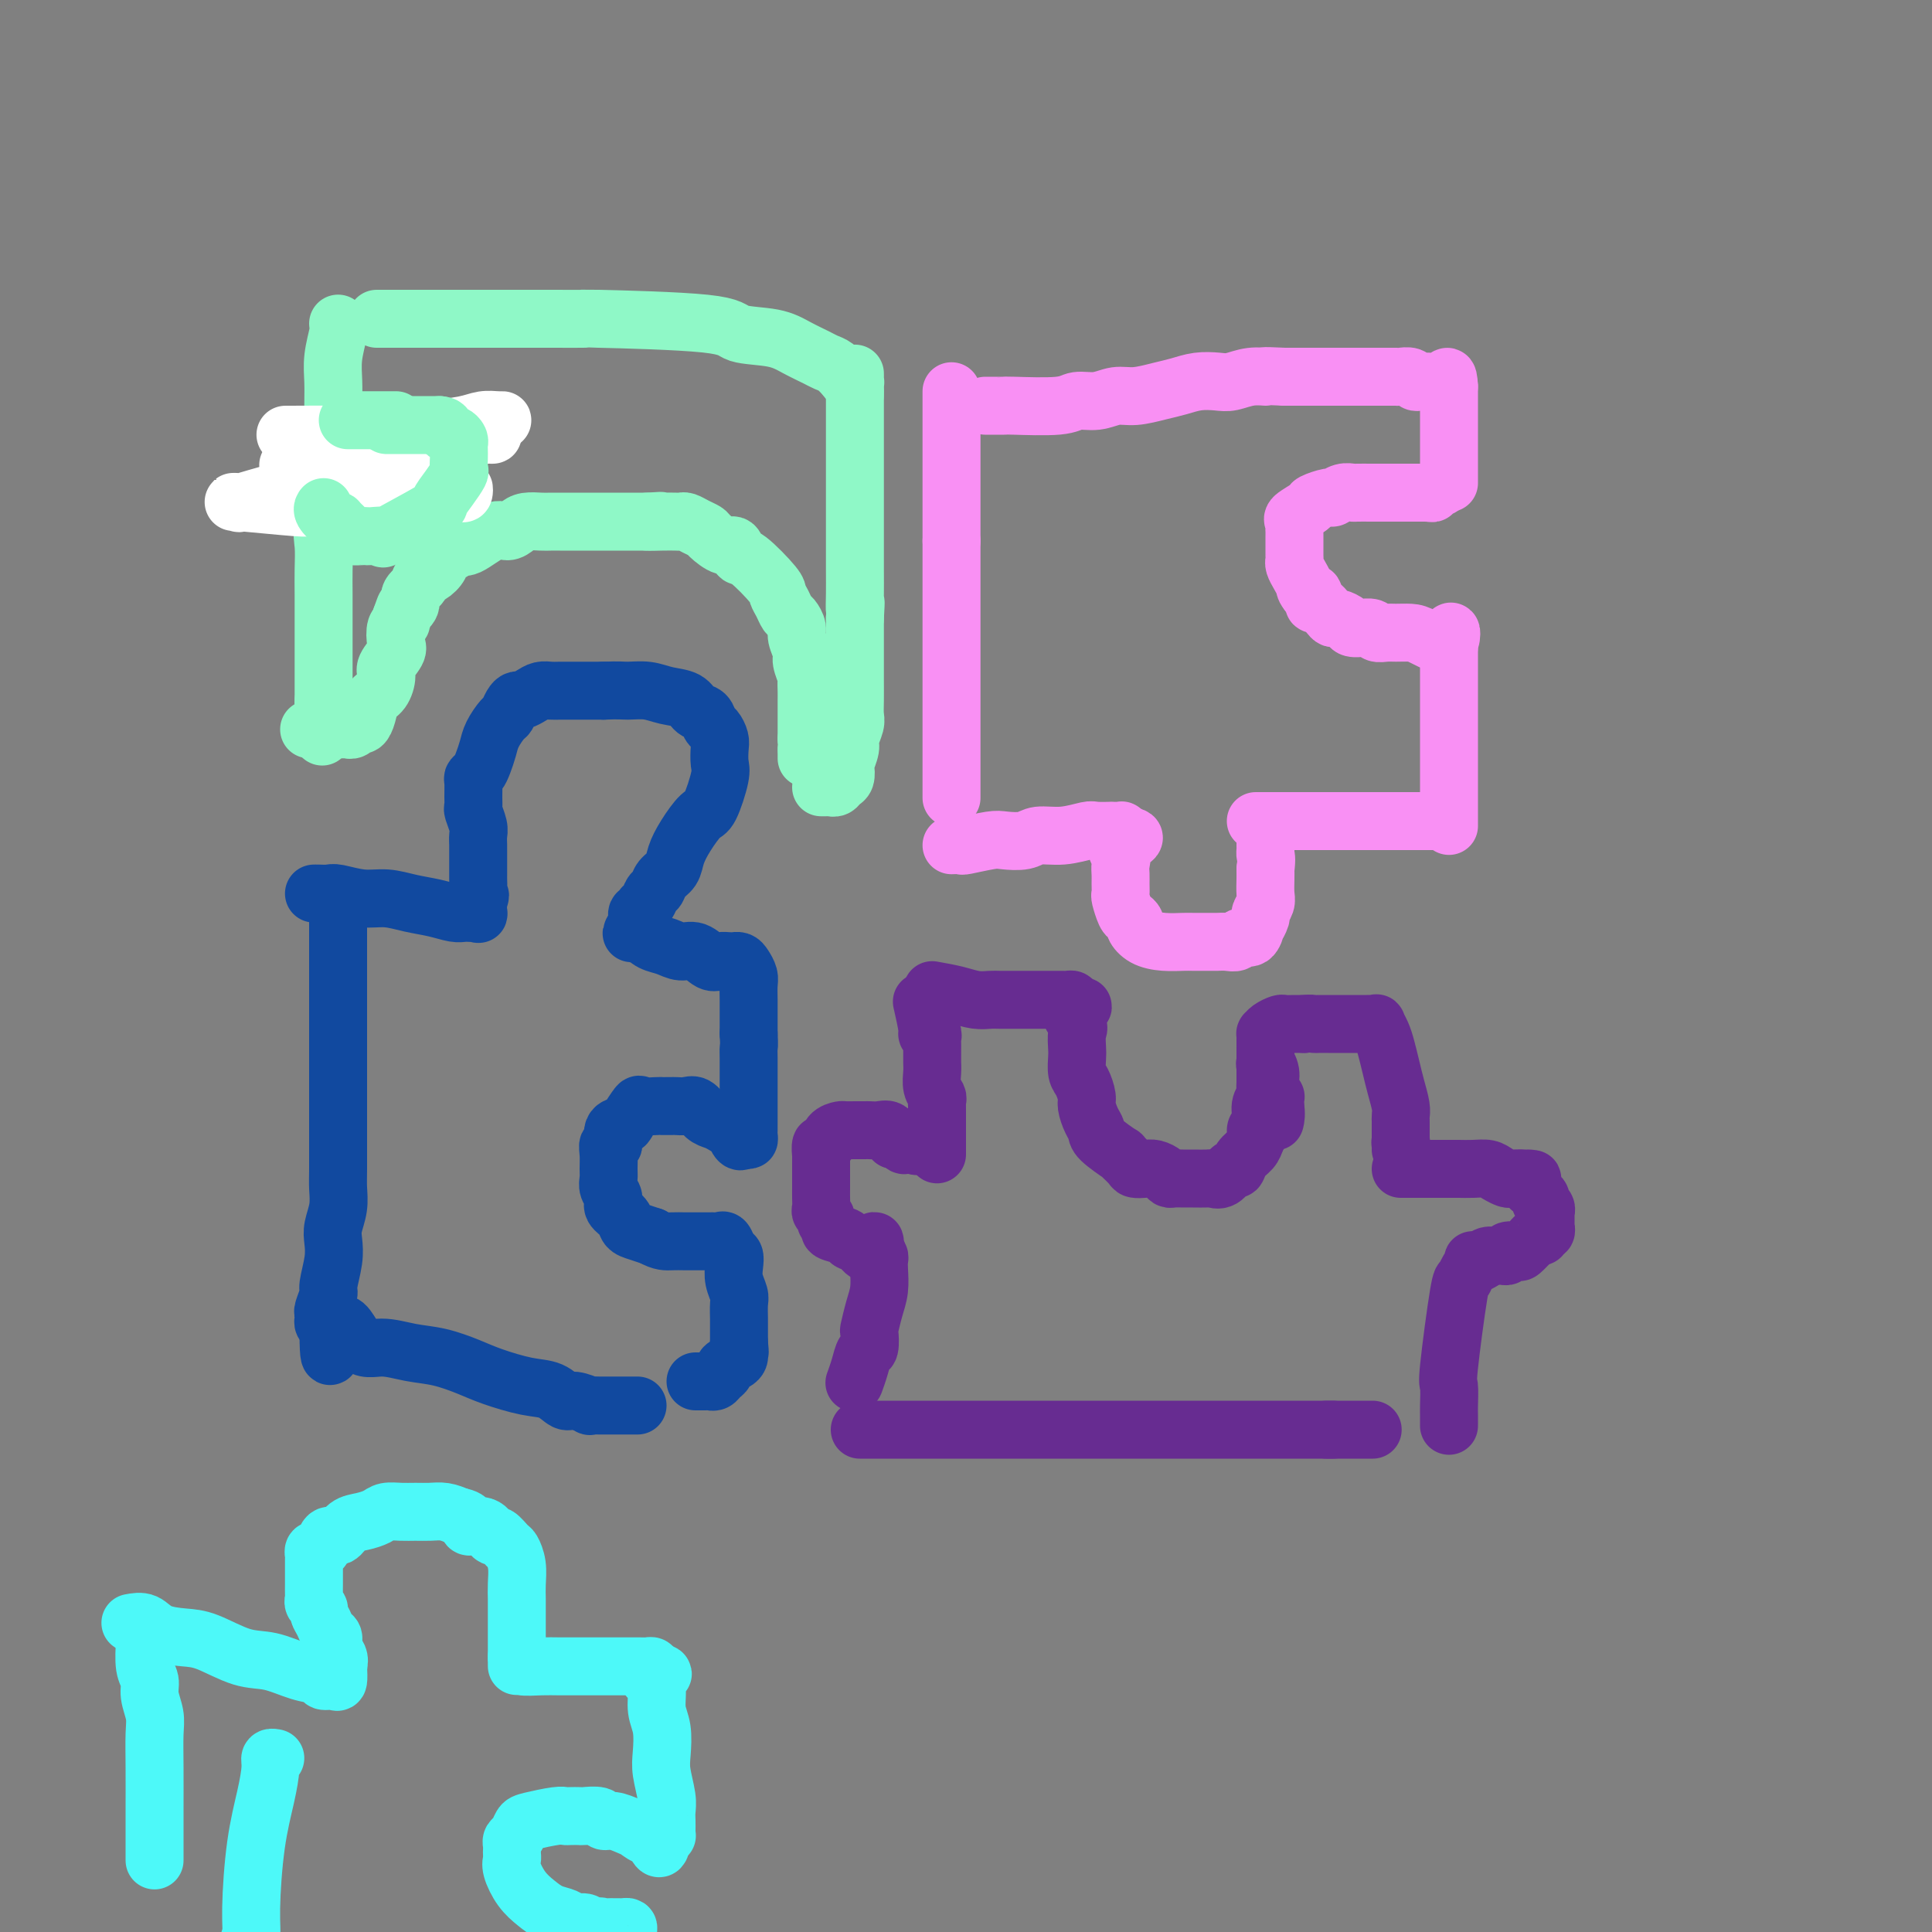 <svg viewBox='0 0 400 400' version='1.1' xmlns='http://www.w3.org/2000/svg' xmlns:xlink='http://www.w3.org/1999/xlink'><rect x="0" y="0" width="400" height="400" fill="#808080" stroke="none"/><g fill='none' stroke='#11499F' stroke-width='12' stroke-linecap='round' stroke-linejoin='round'><path d='M70,190c0.000,0.576 0.000,1.152 0,2c-0.000,0.848 -0.000,1.969 0,3c0.000,1.031 0.000,1.971 0,3c-0.000,1.029 -0.000,2.148 0,4c0.000,1.852 0.000,4.439 0,5c-0.000,0.561 -0.000,-0.903 0,2c0.000,2.903 0.001,10.173 0,15c-0.001,4.827 -0.004,7.211 0,10c0.004,2.789 0.015,5.981 0,8c-0.015,2.019 -0.055,2.863 0,4c0.055,1.137 0.207,2.567 0,4c-0.207,1.433 -0.772,2.868 -1,4c-0.228,1.132 -0.117,1.960 0,3c0.117,1.040 0.242,2.292 0,4c-0.242,1.708 -0.849,3.872 -1,5c-0.151,1.128 0.155,1.220 0,2c-0.155,0.780 -0.771,2.248 -1,3c-0.229,0.752 -0.072,0.789 0,1c0.072,0.211 0.058,0.595 0,1c-0.058,0.405 -0.159,0.830 0,1c0.159,0.170 0.580,0.085 1,0'/><path d='M68,274c-0.039,13.052 0.865,3.681 2,1c1.135,-2.681 2.502,1.326 4,3c1.498,1.674 3.129,1.014 5,1c1.871,-0.014 3.984,0.616 6,1c2.016,0.384 3.936,0.521 6,1c2.064,0.479 4.272,1.299 6,2c1.728,0.701 2.975,1.283 5,2c2.025,0.717 4.827,1.569 7,2c2.173,0.431 3.715,0.441 5,1c1.285,0.559 2.312,1.666 3,2c0.688,0.334 1.036,-0.107 2,0c0.964,0.107 2.545,0.761 3,1c0.455,0.239 -0.215,0.064 0,0c0.215,-0.064 1.315,-0.017 2,0c0.685,0.017 0.956,0.005 1,0c0.044,-0.005 -0.138,-0.001 0,0c0.138,0.001 0.597,0.000 1,0c0.403,-0.000 0.752,-0.000 1,0c0.248,0.000 0.396,0.000 1,0c0.604,-0.000 1.664,-0.000 2,0c0.336,0.000 -0.054,0.000 0,0c0.054,-0.000 0.550,-0.000 1,0c0.450,0.000 0.852,0.000 1,0c0.148,-0.000 0.042,-0.000 0,0c-0.042,0.000 -0.021,0.000 0,0'/><path d='M65,185c0.225,-0.009 0.450,-0.017 1,0c0.550,0.017 1.426,0.060 2,0c0.574,-0.060 0.845,-0.224 2,0c1.155,0.224 3.195,0.834 5,1c1.805,0.166 3.376,-0.113 5,0c1.624,0.113 3.300,0.619 5,1c1.700,0.381 3.425,0.638 5,1c1.575,0.362 3.000,0.828 4,1c1.000,0.172 1.574,0.048 2,0c0.426,-0.048 0.702,-0.021 1,0c0.298,0.021 0.616,0.037 1,0c0.384,-0.037 0.834,-0.125 1,0c0.166,0.125 0.047,0.464 0,0c-0.047,-0.464 -0.024,-1.732 0,-3'/><path d='M99,186c0.774,-0.654 0.207,-0.790 0,-1c-0.207,-0.210 -0.056,-0.493 0,-1c0.056,-0.507 0.015,-1.238 0,-2c-0.015,-0.762 -0.004,-1.555 0,-2c0.004,-0.445 0.002,-0.541 0,-1c-0.002,-0.459 -0.004,-1.283 0,-2c0.004,-0.717 0.015,-1.329 0,-2c-0.015,-0.671 -0.057,-1.400 0,-2c0.057,-0.600 0.212,-1.071 0,-2c-0.212,-0.929 -0.790,-2.315 -1,-3c-0.210,-0.685 -0.053,-0.669 0,-1c0.053,-0.331 0.003,-1.008 0,-2c-0.003,-0.992 0.041,-2.299 0,-3c-0.041,-0.701 -0.167,-0.795 0,-1c0.167,-0.205 0.626,-0.521 1,-1c0.374,-0.479 0.664,-1.121 1,-2c0.336,-0.879 0.720,-1.993 1,-3c0.280,-1.007 0.456,-1.906 1,-3c0.544,-1.094 1.454,-2.383 2,-3c0.546,-0.617 0.727,-0.560 1,-1c0.273,-0.440 0.639,-1.375 1,-2c0.361,-0.625 0.716,-0.938 1,-1c0.284,-0.062 0.498,0.127 1,0c0.502,-0.127 1.292,-0.570 2,-1c0.708,-0.430 1.333,-0.847 2,-1c0.667,-0.153 1.375,-0.041 2,0c0.625,0.041 1.168,0.011 2,0c0.832,-0.011 1.955,-0.003 3,0c1.045,0.003 2.013,0.001 3,0c0.987,-0.001 1.994,-0.000 3,0'/><path d='M125,143c3.260,-0.141 3.909,0.008 5,0c1.091,-0.008 2.625,-0.172 4,0c1.375,0.172 2.592,0.680 4,1c1.408,0.320 3.007,0.452 4,1c0.993,0.548 1.380,1.512 2,2c0.620,0.488 1.473,0.500 2,1c0.527,0.500 0.729,1.489 1,2c0.271,0.511 0.610,0.545 1,1c0.390,0.455 0.830,1.331 1,2c0.170,0.669 0.069,1.133 0,2c-0.069,0.867 -0.105,2.139 0,3c0.105,0.861 0.350,1.311 0,3c-0.350,1.689 -1.297,4.616 -2,6c-0.703,1.384 -1.162,1.224 -2,2c-0.838,0.776 -2.056,2.488 -3,4c-0.944,1.512 -1.615,2.824 -2,4c-0.385,1.176 -0.484,2.217 -1,3c-0.516,0.783 -1.449,1.309 -2,2c-0.551,0.691 -0.721,1.548 -1,2c-0.279,0.452 -0.667,0.498 -1,1c-0.333,0.502 -0.611,1.459 -1,2c-0.389,0.541 -0.889,0.666 -1,1c-0.111,0.334 0.166,0.877 0,1c-0.166,0.123 -0.777,-0.173 -1,0c-0.223,0.173 -0.060,0.816 0,1c0.060,0.184 0.017,-0.090 0,0c-0.017,0.090 -0.009,0.545 0,1'/><path d='M132,191c-2.359,3.908 -0.756,1.678 0,1c0.756,-0.678 0.667,0.194 1,1c0.333,0.806 1.090,1.544 2,2c0.910,0.456 1.973,0.630 3,1c1.027,0.370 2.019,0.936 3,1c0.981,0.064 1.952,-0.375 3,0c1.048,0.375 2.175,1.565 3,2c0.825,0.435 1.348,0.116 2,0c0.652,-0.116 1.431,-0.029 2,0c0.569,0.029 0.927,-0.000 1,0c0.073,0.000 -0.138,0.030 0,0c0.138,-0.030 0.625,-0.118 1,0c0.375,0.118 0.636,0.442 1,1c0.364,0.558 0.830,1.348 1,2c0.170,0.652 0.046,1.164 0,2c-0.046,0.836 -0.012,1.994 0,3c0.012,1.006 0.004,1.859 0,3c-0.004,1.141 -0.002,2.571 0,4'/><path d='M155,214c0.155,2.769 0.041,2.692 0,3c-0.041,0.308 -0.011,1.002 0,2c0.011,0.998 0.003,2.299 0,3c-0.003,0.701 -0.001,0.803 0,2c0.001,1.197 0.001,3.488 0,5c-0.001,1.512 -0.003,2.245 0,3c0.003,0.755 0.011,1.532 0,2c-0.011,0.468 -0.041,0.626 0,1c0.041,0.374 0.155,0.964 0,1c-0.155,0.036 -0.577,-0.482 -1,-1'/><path d='M154,235c-0.633,3.010 -1.717,0.034 -2,-1c-0.283,-1.034 0.233,-0.127 0,0c-0.233,0.127 -1.217,-0.526 -2,-1c-0.783,-0.474 -1.365,-0.768 -2,-1c-0.635,-0.232 -1.322,-0.402 -2,-1c-0.678,-0.598 -1.347,-1.624 -2,-2c-0.653,-0.376 -1.289,-0.101 -2,0c-0.711,0.101 -1.498,0.027 -2,0c-0.502,-0.027 -0.720,-0.006 -1,0c-0.280,0.006 -0.623,-0.001 -1,0c-0.377,0.001 -0.788,0.011 -1,0c-0.212,-0.011 -0.227,-0.041 -1,0c-0.773,0.041 -2.306,0.155 -3,0c-0.694,-0.155 -0.549,-0.580 -1,0c-0.451,0.580 -1.498,2.164 -2,3c-0.502,0.836 -0.460,0.922 -1,1c-0.540,0.078 -1.661,0.146 -2,1c-0.339,0.854 0.106,2.494 0,3c-0.106,0.506 -0.762,-0.121 -1,0c-0.238,0.121 -0.060,0.991 0,2c0.060,1.009 0.000,2.157 0,3c-0.000,0.843 0.059,1.380 0,2c-0.059,0.620 -0.238,1.322 0,2c0.238,0.678 0.892,1.334 1,2c0.108,0.666 -0.330,1.344 0,2c0.330,0.656 1.429,1.289 2,2c0.571,0.711 0.615,1.499 1,2c0.385,0.501 1.110,0.715 2,1c0.890,0.285 1.945,0.643 3,1'/><path d='M135,256c2.003,1.155 3.009,1.041 4,1c0.991,-0.041 1.967,-0.011 3,0c1.033,0.011 2.122,0.001 3,0c0.878,-0.001 1.544,0.007 2,0c0.456,-0.007 0.700,-0.028 1,0c0.300,0.028 0.655,0.104 1,0c0.345,-0.104 0.680,-0.387 1,0c0.320,0.387 0.625,1.445 1,2c0.375,0.555 0.818,0.609 1,1c0.182,0.391 0.101,1.121 0,2c-0.101,0.879 -0.223,1.908 0,3c0.223,1.092 0.792,2.247 1,3c0.208,0.753 0.056,1.105 0,2c-0.056,0.895 -0.015,2.334 0,3c0.015,0.666 0.004,0.560 0,1c-0.004,0.440 -0.001,1.426 0,2c0.001,0.574 0.000,0.735 0,1c-0.000,0.265 -0.000,0.632 0,1'/><path d='M153,278c0.309,3.179 0.081,1.625 0,1c-0.081,-0.625 -0.015,-0.322 0,0c0.015,0.322 -0.019,0.664 0,1c0.019,0.336 0.093,0.667 0,1c-0.093,0.333 -0.353,0.667 -1,1c-0.647,0.333 -1.680,0.664 -2,1c-0.320,0.336 0.073,0.679 0,1c-0.073,0.321 -0.611,0.622 -1,1c-0.389,0.378 -0.630,0.833 -1,1c-0.370,0.167 -0.869,0.045 -1,0c-0.131,-0.045 0.105,-0.012 0,0c-0.105,0.012 -0.550,0.003 -1,0c-0.450,-0.003 -0.904,-0.001 -1,0c-0.096,0.001 0.166,0.000 0,0c-0.166,-0.000 -0.762,-0.000 -1,0c-0.238,0.000 -0.119,0.000 0,0'/></g>
<g fill='none' stroke='#672C91' stroke-width='12' stroke-linecap='round' stroke-linejoin='round'><path d='M262,222c0.000,0.000 0.100,0.100 0.1,0.1'/><path d='M262,222c0.033,-0.269 0.065,-0.537 0,-1c-0.065,-0.463 -0.228,-1.120 0,-1c0.228,0.120 0.846,1.016 1,2c0.154,0.984 -0.155,2.057 0,3c0.155,0.943 0.773,1.758 1,2c0.227,0.242 0.061,-0.089 0,0c-0.061,0.089 -0.017,0.597 0,1c0.017,0.403 0.009,0.702 0,1'/><path d='M264,229c0.311,1.756 0.089,2.644 0,3c-0.089,0.356 -0.044,0.178 0,0'/><path d='M178,296c0.809,0.000 1.618,0.000 2,0c0.382,0.000 0.338,0.000 2,0c1.662,0.000 5.031,0.000 8,0c2.969,0.000 5.540,0.000 8,0c2.460,0.000 4.811,0.000 7,0c2.189,0.000 4.215,0.000 6,0c1.785,0.000 3.327,0.000 5,0c1.673,0.000 3.476,0.000 6,0c2.524,0.000 5.771,0.000 8,0c2.229,0.000 3.442,0.000 5,0c1.558,0.000 3.462,0.000 5,0c1.538,0.000 2.711,0.000 4,0c1.289,-0.000 2.695,-0.000 4,0c1.305,0.000 2.508,0.000 4,0c1.492,0.000 3.272,0.000 5,0c1.728,0.000 3.402,-0.000 5,0c1.598,0.000 3.118,0.000 4,0c0.882,0.000 1.126,-0.000 2,0c0.874,0.000 2.379,0.000 3,0c0.621,0.000 0.360,-0.000 1,0c0.640,0.000 2.183,0.000 3,0c0.817,0.000 0.909,0.000 1,0'/><path d='M276,296c15.467,0.000 5.133,0.000 1,0c-4.133,0.000 -2.067,0.000 0,0'/><path d='M177,286c-0.091,0.250 -0.182,0.501 0,0c0.182,-0.501 0.636,-1.753 1,-3c0.364,-1.247 0.636,-2.490 1,-3c0.364,-0.510 0.819,-0.288 1,-1c0.181,-0.712 0.087,-2.358 0,-3c-0.087,-0.642 -0.167,-0.280 0,-1c0.167,-0.720 0.581,-2.522 1,-4c0.419,-1.478 0.841,-2.634 1,-4c0.159,-1.366 0.053,-2.944 0,-4c-0.053,-1.056 -0.053,-1.592 0,-2c0.053,-0.408 0.158,-0.688 0,-1c-0.158,-0.312 -0.579,-0.656 -1,-1'/><path d='M181,259c0.482,-4.129 -0.313,-0.952 -1,0c-0.687,0.952 -1.265,-0.322 -2,-1c-0.735,-0.678 -1.627,-0.759 -2,-1c-0.373,-0.241 -0.229,-0.642 -1,-1c-0.771,-0.358 -2.459,-0.674 -3,-1c-0.541,-0.326 0.065,-0.664 0,-1c-0.065,-0.336 -0.802,-0.670 -1,-1c-0.198,-0.330 0.143,-0.655 0,-1c-0.143,-0.345 -0.770,-0.708 -1,-1c-0.230,-0.292 -0.062,-0.512 0,-1c0.062,-0.488 0.016,-1.245 0,-2c-0.016,-0.755 -0.004,-1.509 0,-2c0.004,-0.491 0.001,-0.718 0,-1c-0.001,-0.282 -0.000,-0.620 0,-1c0.000,-0.380 -0.001,-0.803 0,-1c0.001,-0.197 0.004,-0.166 0,-1c-0.004,-0.834 -0.013,-2.531 0,-3c0.013,-0.469 0.049,0.291 0,0c-0.049,-0.291 -0.183,-1.633 0,-2c0.183,-0.367 0.684,0.241 1,0c0.316,-0.241 0.447,-1.333 1,-2c0.553,-0.667 1.528,-0.911 2,-1c0.472,-0.089 0.440,-0.024 1,0c0.560,0.024 1.711,0.007 2,0c0.289,-0.007 -0.284,-0.003 0,0c0.284,0.003 1.424,0.006 2,0c0.576,-0.006 0.587,-0.022 1,0c0.413,0.022 1.226,0.083 2,0c0.774,-0.083 1.507,-0.309 2,0c0.493,0.309 0.747,1.155 1,2'/><path d='M185,236c2.013,0.248 2.046,-0.130 2,0c-0.046,0.130 -0.172,0.770 0,1c0.172,0.230 0.642,0.051 1,0c0.358,-0.051 0.604,0.028 1,0c0.396,-0.028 0.941,-0.162 1,0c0.059,0.162 -0.369,0.621 0,0c0.369,-0.621 1.534,-2.320 2,-3c0.466,-0.680 0.233,-0.340 0,0'/><path d='M194,239c-0.000,-0.532 -0.000,-1.063 0,-2c0.000,-0.937 0.000,-2.278 0,-3c-0.000,-0.722 -0.000,-0.823 0,-1c0.000,-0.177 0.001,-0.428 0,-1c-0.001,-0.572 -0.004,-1.465 0,-2c0.004,-0.535 0.015,-0.713 0,-1c-0.015,-0.287 -0.057,-0.682 0,-1c0.057,-0.318 0.211,-0.557 0,-1c-0.211,-0.443 -0.789,-1.088 -1,-2c-0.211,-0.912 -0.057,-2.090 0,-3c0.057,-0.910 0.015,-1.553 0,-2c-0.015,-0.447 -0.004,-0.697 0,-1c0.004,-0.303 0.002,-0.659 0,-1c-0.002,-0.341 -0.005,-0.666 0,-1c0.005,-0.334 0.016,-0.677 0,-1c-0.016,-0.323 -0.061,-0.627 0,-1c0.061,-0.373 0.226,-0.815 0,-1c-0.226,-0.185 -0.844,-0.111 -1,0c-0.156,0.111 0.150,0.261 0,-1c-0.150,-1.261 -0.757,-3.932 -1,-5c-0.243,-1.068 -0.121,-0.534 0,0'/><path d='M193,205c1.741,0.309 3.482,0.619 5,1c1.518,0.381 2.813,0.834 4,1c1.187,0.166 2.265,0.044 3,0c0.735,-0.044 1.127,-0.012 2,0c0.873,0.012 2.227,0.003 3,0c0.773,-0.003 0.966,-0.001 2,0c1.034,0.001 2.908,-0.001 4,0c1.092,0.001 1.403,0.003 2,0c0.597,-0.003 1.480,-0.011 2,0c0.520,0.011 0.679,0.041 1,0c0.321,-0.041 0.806,-0.155 1,0c0.194,0.155 0.097,0.577 0,1'/><path d='M222,208c4.426,0.529 0.990,0.353 0,1c-0.990,0.647 0.466,2.117 1,3c0.534,0.883 0.146,1.180 0,2c-0.146,0.820 -0.049,2.163 0,3c0.049,0.837 0.051,1.168 0,2c-0.051,0.832 -0.155,2.166 0,3c0.155,0.834 0.567,1.168 1,2c0.433,0.832 0.886,2.161 1,3c0.114,0.839 -0.112,1.189 0,2c0.112,0.811 0.560,2.082 1,3c0.440,0.918 0.871,1.482 1,2c0.129,0.518 -0.044,0.990 1,2c1.044,1.010 3.305,2.558 4,3c0.695,0.442 -0.176,-0.222 0,0c0.176,0.222 1.399,1.330 2,2c0.601,0.670 0.581,0.901 1,1c0.419,0.099 1.277,0.065 2,0c0.723,-0.065 1.310,-0.161 2,0c0.690,0.161 1.482,0.579 2,1c0.518,0.421 0.762,0.845 1,1c0.238,0.155 0.469,0.041 1,0c0.531,-0.041 1.364,-0.009 2,0c0.636,0.009 1.077,-0.006 2,0c0.923,0.006 2.327,0.031 3,0c0.673,-0.031 0.613,-0.119 1,0c0.387,0.119 1.221,0.447 2,0c0.779,-0.447 1.504,-1.667 2,-2c0.496,-0.333 0.762,0.220 1,0c0.238,-0.220 0.449,-1.213 1,-2c0.551,-0.787 1.443,-1.368 2,-2c0.557,-0.632 0.778,-1.316 1,-2'/><path d='M260,236c1.018,-1.610 0.062,-1.634 0,-2c-0.062,-0.366 0.768,-1.073 1,-2c0.232,-0.927 -0.134,-2.075 0,-3c0.134,-0.925 0.768,-1.629 1,-2c0.232,-0.371 0.062,-0.409 0,-1c-0.062,-0.591 -0.017,-1.735 0,-2c0.017,-0.265 0.004,0.348 0,0c-0.004,-0.348 -0.001,-1.656 0,-2c0.001,-0.344 0.000,0.277 0,0c-0.000,-0.277 -0.000,-1.450 0,-2c0.000,-0.550 -0.000,-0.476 0,-1c0.000,-0.524 0.000,-1.647 0,-2c-0.000,-0.353 -0.001,0.064 0,0c0.001,-0.064 0.002,-0.608 0,-1c-0.002,-0.392 -0.008,-0.631 0,-1c0.008,-0.369 0.029,-0.870 0,-1c-0.029,-0.130 -0.107,0.109 0,0c0.107,-0.109 0.399,-0.565 1,-1c0.601,-0.435 1.512,-0.849 2,-1c0.488,-0.151 0.555,-0.041 1,0c0.445,0.041 1.270,0.012 2,0c0.730,-0.012 1.365,-0.006 2,0'/><path d='M270,212c1.501,-0.155 1.753,-0.041 2,0c0.247,0.041 0.490,0.011 1,0c0.510,-0.011 1.288,-0.003 2,0c0.712,0.003 1.357,0.001 2,0c0.643,-0.001 1.285,-0.000 2,0c0.715,0.000 1.502,0.000 2,0c0.498,-0.000 0.707,-0.002 1,0c0.293,0.002 0.670,0.006 1,0c0.330,-0.006 0.613,-0.022 1,0c0.387,0.022 0.877,0.081 1,0c0.123,-0.081 -0.122,-0.301 0,0c0.122,0.301 0.611,1.124 1,2c0.389,0.876 0.679,1.807 1,3c0.321,1.193 0.675,2.648 1,4c0.325,1.352 0.623,2.599 1,4c0.377,1.401 0.833,2.954 1,4c0.167,1.046 0.045,1.585 0,2c-0.045,0.415 -0.012,0.705 0,1c0.012,0.295 0.003,0.595 0,1c-0.003,0.405 -0.001,0.917 0,1c0.001,0.083 0.000,-0.262 0,0c-0.000,0.262 -0.000,1.131 0,2'/><path d='M290,236c0.619,3.646 0.166,1.761 0,1c-0.166,-0.761 -0.045,-0.397 0,0c0.045,0.397 0.013,0.828 0,1c-0.013,0.172 -0.006,0.086 0,0'/><path d='M290,242c1.034,0.000 2.068,0.000 3,0c0.932,-0.000 1.763,-0.000 2,0c0.237,0.000 -0.119,0.000 0,0c0.119,-0.000 0.713,-0.000 1,0c0.287,0.000 0.268,0.000 1,0c0.732,-0.000 2.216,-0.001 3,0c0.784,0.001 0.867,0.003 1,0c0.133,-0.003 0.316,-0.011 1,0c0.684,0.011 1.870,0.041 3,0c1.130,-0.041 2.203,-0.155 3,0c0.797,0.155 1.317,0.578 2,1c0.683,0.422 1.530,0.845 2,1c0.470,0.155 0.563,0.044 1,0c0.437,-0.044 1.219,-0.022 2,0'/><path d='M315,244c4.034,0.266 1.620,-0.069 1,0c-0.620,0.069 0.556,0.543 1,1c0.444,0.457 0.156,0.896 0,1c-0.156,0.104 -0.182,-0.127 0,0c0.182,0.127 0.571,0.612 1,1c0.429,0.388 0.900,0.678 1,1c0.100,0.322 -0.169,0.676 0,1c0.169,0.324 0.777,0.616 1,1c0.223,0.384 0.059,0.858 0,1c-0.059,0.142 -0.015,-0.049 0,0c0.015,0.049 0.000,0.338 0,1c-0.000,0.662 0.015,1.698 0,2c-0.015,0.302 -0.059,-0.131 0,0c0.059,0.131 0.222,0.824 0,1c-0.222,0.176 -0.828,-0.165 -1,0c-0.172,0.165 0.090,0.836 0,1c-0.090,0.164 -0.534,-0.180 -1,0c-0.466,0.180 -0.956,0.884 -1,1c-0.044,0.116 0.357,-0.358 0,0c-0.357,0.358 -1.472,1.546 -2,2c-0.528,0.454 -0.469,0.174 -1,0c-0.531,-0.174 -1.651,-0.244 -2,0c-0.349,0.244 0.075,0.800 0,1c-0.075,0.200 -0.649,0.043 -1,0c-0.351,-0.043 -0.479,0.027 -1,0c-0.521,-0.027 -1.435,-0.151 -2,0c-0.565,0.151 -0.783,0.575 -1,1'/><path d='M307,261c-1.966,1.084 -0.383,0.294 0,0c0.383,-0.294 -0.436,-0.091 -1,0c-0.564,0.091 -0.872,0.071 -1,0c-0.128,-0.071 -0.074,-0.194 0,0c0.074,0.194 0.170,0.704 0,1c-0.170,0.296 -0.606,0.377 -1,1c-0.394,0.623 -0.747,1.788 -1,2c-0.253,0.212 -0.408,-0.530 -1,3c-0.592,3.530 -1.623,11.331 -2,15c-0.377,3.669 -0.101,3.204 0,4c0.101,0.796 0.027,2.853 0,4c-0.027,1.147 -0.007,1.386 0,2c0.007,0.614 0.002,1.604 0,2c-0.002,0.396 -0.001,0.198 0,0'/></g>
<g fill='none' stroke='#F990F4' stroke-width='12' stroke-linecap='round' stroke-linejoin='round'><path d='M197,81c0.000,0.688 0.000,1.377 0,2c0.000,0.623 0.000,1.181 0,2c0.000,0.819 0.000,1.899 0,3c0.000,1.101 0.000,2.223 0,3c-0.000,0.777 0.000,1.208 0,2c-0.000,0.792 0.000,1.943 0,3c0.000,1.057 0.000,2.018 0,3c0.000,0.982 0.000,1.985 0,3c0.000,1.015 -0.000,2.043 0,3c0.000,0.957 0.000,1.845 0,3c-0.000,1.155 0.000,2.578 0,4'/><path d='M197,112c0.000,5.487 0.000,3.706 0,4c0.000,0.294 0.000,2.665 0,4c0.000,1.335 0.000,1.635 0,3c-0.000,1.365 0.000,3.796 0,5c-0.000,1.204 0.000,1.181 0,2c0.000,0.819 0.000,2.481 0,4c0.000,1.519 0.000,2.896 0,4c0.000,1.104 -0.000,1.935 0,3c0.000,1.065 0.000,2.366 0,4c0.000,1.634 0.000,3.603 0,5c0.000,1.397 0.000,2.224 0,3c0.000,0.776 0.000,1.501 0,3c0.000,1.499 0.000,3.773 0,5c0.000,1.227 0.000,1.407 0,2c0.000,0.593 -0.000,1.598 0,2c0.000,0.402 0.000,0.201 0,0'/><path d='M197,175c0.867,-0.030 1.734,-0.059 2,0c0.266,0.059 -0.069,0.208 1,0c1.069,-0.208 3.540,-0.773 5,-1c1.460,-0.227 1.908,-0.117 3,0c1.092,0.117 2.829,0.242 4,0c1.171,-0.242 1.776,-0.849 3,-1c1.224,-0.151 3.068,0.156 5,0c1.932,-0.156 3.951,-0.774 5,-1c1.049,-0.226 1.129,-0.061 2,0c0.871,0.061 2.535,0.019 3,0c0.465,-0.019 -0.267,-0.015 0,0c0.267,0.015 1.533,0.043 2,0c0.467,-0.043 0.133,-0.155 0,0c-0.133,0.155 -0.067,0.578 0,1'/><path d='M232,173c5.415,0.048 1.451,1.167 0,2c-1.451,0.833 -0.389,1.379 0,2c0.389,0.621 0.103,1.316 0,2c-0.103,0.684 -0.025,1.357 0,2c0.025,0.643 -0.005,1.257 0,2c0.005,0.743 0.044,1.614 0,2c-0.044,0.386 -0.171,0.288 0,1c0.171,0.712 0.639,2.236 1,3c0.361,0.764 0.616,0.769 1,1c0.384,0.231 0.898,0.689 1,1c0.102,0.311 -0.206,0.476 0,1c0.206,0.524 0.926,1.408 2,2c1.074,0.592 2.500,0.891 4,1c1.500,0.109 3.073,0.029 4,0c0.927,-0.029 1.208,-0.007 2,0c0.792,0.007 2.095,-0.003 3,0c0.905,0.003 1.412,0.017 2,0c0.588,-0.017 1.258,-0.065 2,0c0.742,0.065 1.557,0.244 2,0c0.443,-0.244 0.515,-0.909 1,-1c0.485,-0.091 1.383,0.394 2,0c0.617,-0.394 0.954,-1.667 1,-2c0.046,-0.333 -0.198,0.274 0,0c0.198,-0.274 0.838,-1.428 1,-2c0.162,-0.572 -0.153,-0.562 0,-1c0.153,-0.438 0.773,-1.324 1,-2c0.227,-0.676 0.061,-1.144 0,-2c-0.061,-0.856 -0.017,-2.102 0,-3c0.017,-0.898 0.009,-1.449 0,-2'/><path d='M262,180c0.309,-2.492 0.083,-2.723 0,-3c-0.083,-0.277 -0.022,-0.599 0,-1c0.022,-0.401 0.006,-0.882 0,-1c-0.006,-0.118 -0.002,0.126 0,0c0.002,-0.126 0.000,-0.622 0,-1c-0.000,-0.378 -0.000,-0.637 0,-1c0.000,-0.363 0.000,-0.829 0,-1c-0.000,-0.171 -0.000,-0.046 0,0c0.000,0.046 0.000,0.013 0,0c-0.000,-0.013 -0.000,-0.007 0,0'/><path d='M260,170c0.550,0.000 1.101,0.000 2,0c0.899,0.000 2.147,0.000 3,0c0.853,0.000 1.311,0.000 2,0c0.689,0.000 1.608,0.000 3,0c1.392,0.000 3.256,0.000 5,0c1.744,0.000 3.369,0.000 5,0c1.631,0.000 3.267,0.000 4,0c0.733,0.000 0.564,0.000 1,0c0.436,0.000 1.479,-0.000 2,0c0.521,0.000 0.520,0.000 1,0c0.480,0.000 1.441,0.000 2,0c0.559,0.000 0.717,-0.000 1,0c0.283,0.000 0.692,0.000 1,0c0.308,0.000 0.517,0.000 1,0c0.483,0.000 1.242,0.000 2,0'/><path d='M295,170c5.444,0.000 1.556,0.000 0,0c-1.556,0.000 -0.778,0.000 0,0'/><path d='M300,171c0.000,-0.995 0.000,-1.991 0,-3c0.000,-1.009 0.000,-2.033 0,-3c0.000,-0.967 0.000,-1.879 0,-3c0.000,-1.121 0.000,-2.451 0,-3c-0.000,-0.549 0.000,-0.317 0,-1c0.000,-0.683 0.000,-2.281 0,-3c0.000,-0.719 0.000,-0.560 0,-1c0.000,-0.440 0.000,-1.480 0,-3c0.000,-1.520 -0.000,-3.520 0,-5c0.000,-1.480 0.000,-2.439 0,-3c0.000,-0.561 0.000,-0.722 0,-1c0.000,-0.278 0.000,-0.673 0,-1c0.000,-0.327 0.000,-0.588 0,-1c0.000,-0.412 -0.000,-0.976 0,-2c0.000,-1.024 0.000,-2.506 0,-3c0.000,-0.494 0.000,0.002 0,0c0.000,-0.002 0.000,-0.501 0,-1'/><path d='M300,134c0.266,-5.906 0.931,-2.171 0,-1c-0.931,1.171 -3.458,-0.221 -5,-1c-1.542,-0.779 -2.099,-0.945 -3,-1c-0.901,-0.055 -2.144,-0.001 -3,0c-0.856,0.001 -1.324,-0.053 -2,0c-0.676,0.053 -1.561,0.211 -2,0c-0.439,-0.211 -0.431,-0.791 -1,-1c-0.569,-0.209 -1.714,-0.046 -2,0c-0.286,0.046 0.288,-0.026 0,0c-0.288,0.026 -1.438,0.149 -2,0c-0.562,-0.149 -0.535,-0.570 -1,-1c-0.465,-0.430 -1.421,-0.870 -2,-1c-0.579,-0.130 -0.781,0.049 -1,0c-0.219,-0.049 -0.454,-0.325 -1,-1c-0.546,-0.675 -1.404,-1.748 -2,-2c-0.596,-0.252 -0.930,0.317 -1,0c-0.070,-0.317 0.123,-1.519 0,-2c-0.123,-0.481 -0.561,-0.240 -1,0'/><path d='M271,123c-0.956,-1.134 -0.845,-1.468 -1,-2c-0.155,-0.532 -0.578,-1.261 -1,-2c-0.422,-0.739 -0.845,-1.489 -1,-2c-0.155,-0.511 -0.041,-0.785 0,-1c0.041,-0.215 0.011,-0.372 0,-1c-0.011,-0.628 -0.003,-1.726 0,-2c0.003,-0.274 0.002,0.277 0,0c-0.002,-0.277 -0.003,-1.383 0,-2c0.003,-0.617 0.012,-0.747 0,-1c-0.012,-0.253 -0.045,-0.631 0,-1c0.045,-0.369 0.166,-0.730 0,-1c-0.166,-0.270 -0.620,-0.450 0,-1c0.620,-0.550 2.315,-1.472 3,-2c0.685,-0.528 0.359,-0.663 1,-1c0.641,-0.337 2.250,-0.875 3,-1c0.750,-0.125 0.641,0.163 1,0c0.359,-0.163 1.187,-0.776 2,-1c0.813,-0.224 1.612,-0.060 2,0c0.388,0.060 0.366,0.016 1,0c0.634,-0.016 1.924,-0.004 3,0c1.076,0.004 1.937,0.001 3,0c1.063,-0.001 2.326,-0.000 3,0c0.674,0.000 0.759,0.000 1,0c0.241,-0.000 0.639,-0.000 1,0c0.361,0.000 0.684,0.000 1,0c0.316,-0.000 0.623,-0.000 1,0c0.377,0.000 0.822,0.000 1,0c0.178,-0.000 0.089,-0.000 0,0'/><path d='M295,102c2.738,0.060 1.083,0.208 1,0c-0.083,-0.208 1.405,-0.774 2,-1c0.595,-0.226 0.298,-0.113 0,0'/><path d='M300,100c0.000,-0.631 0.000,-1.263 0,-2c0.000,-0.737 0.000,-1.580 0,-2c0.000,-0.420 0.000,-0.418 0,-1c0.000,-0.582 0.000,-1.748 0,-2c-0.000,-0.252 0.000,0.411 0,0c0.000,-0.411 0.000,-1.895 0,-3c0.000,-1.105 0.000,-1.831 0,-2c0.000,-0.169 0.000,0.218 0,-1c0.000,-1.218 -0.000,-4.042 0,-5c0.000,-0.958 0.000,-0.051 0,0c0.000,0.051 0.000,-0.756 0,-1c0.000,-0.244 0.000,0.073 0,0c0.000,-0.073 0.000,-0.537 0,-1'/><path d='M300,80c-0.173,-3.320 -0.606,-1.622 -1,-1c-0.394,0.622 -0.750,0.166 -1,0c-0.250,-0.166 -0.396,-0.044 -1,0c-0.604,0.044 -1.666,0.008 -2,0c-0.334,-0.008 0.061,0.012 0,0c-0.061,-0.012 -0.579,-0.056 -1,0c-0.421,0.056 -0.745,0.211 -1,0c-0.255,-0.211 -0.439,-0.789 -1,-1c-0.561,-0.211 -1.497,-0.057 -2,0c-0.503,0.057 -0.572,0.015 -1,0c-0.428,-0.015 -1.216,-0.004 -2,0c-0.784,0.004 -1.565,0.001 -2,0c-0.435,-0.001 -0.522,-0.000 -1,0c-0.478,0.000 -1.345,0.000 -2,0c-0.655,-0.000 -1.098,-0.000 -2,0c-0.902,0.000 -2.262,0.000 -3,0c-0.738,-0.000 -0.852,-0.000 -2,0c-1.148,0.000 -3.328,0.000 -5,0c-1.672,-0.000 -2.836,-0.000 -4,0'/><path d='M266,78c-6.039,-0.293 -4.138,-0.027 -4,0c0.138,0.027 -1.488,-0.186 -3,0c-1.512,0.186 -2.910,0.770 -4,1c-1.090,0.230 -1.873,0.104 -3,0c-1.127,-0.104 -2.597,-0.187 -4,0c-1.403,0.187 -2.737,0.643 -4,1c-1.263,0.357 -2.453,0.617 -4,1c-1.547,0.383 -3.451,0.891 -5,1c-1.549,0.109 -2.745,-0.181 -4,0c-1.255,0.181 -2.570,0.833 -4,1c-1.430,0.167 -2.974,-0.151 -4,0c-1.026,0.151 -1.535,0.773 -4,1c-2.465,0.227 -6.885,0.061 -9,0c-2.115,-0.061 -1.926,-0.016 -2,0c-0.074,0.016 -0.412,0.004 -1,0c-0.588,-0.004 -1.428,-0.001 -2,0c-0.572,0.001 -0.878,0.000 -1,0c-0.122,-0.000 -0.061,-0.000 0,0'/></g>
<g fill='none' stroke='#8FF8C7' stroke-width='12' stroke-linecap='round' stroke-linejoin='round'><path d='M70,67c0.113,0.402 0.227,0.804 0,2c-0.227,1.196 -0.793,3.187 -1,5c-0.207,1.813 -0.053,3.448 0,5c0.053,1.552 0.007,3.020 0,5c-0.007,1.980 0.026,4.471 0,7c-0.026,2.529 -0.112,5.096 0,6c0.112,0.904 0.422,0.146 0,2c-0.422,1.854 -1.577,6.319 -2,9c-0.423,2.681 -0.113,3.576 0,5c0.113,1.424 0.030,3.376 0,5c-0.030,1.624 -0.008,2.922 0,5c0.008,2.078 0.002,4.938 0,7c-0.002,2.062 -0.001,3.326 0,5c0.001,1.674 0.000,3.759 0,5c-0.000,1.241 -0.000,1.639 0,2c0.000,0.361 0.000,0.684 0,1c-0.000,0.316 -0.000,0.623 0,1c0.000,0.377 0.000,0.822 0,1c-0.000,0.178 -0.000,0.089 0,0'/><path d='M67,145c-0.500,13.000 -0.250,6.500 0,0'/><path d='M64,151c0.344,0.000 0.688,0.000 1,0c0.312,-0.000 0.593,-0.000 1,0c0.407,0.000 0.940,0.000 1,0c0.060,-0.000 -0.353,-0.000 0,0c0.353,0.000 1.471,0.001 2,0c0.529,-0.001 0.471,-0.004 1,0c0.529,0.004 1.647,0.017 2,0c0.353,-0.017 -0.060,-0.062 0,0c0.060,0.062 0.593,0.231 1,0c0.407,-0.231 0.690,-0.862 1,-1c0.310,-0.138 0.648,0.216 1,0c0.352,-0.216 0.719,-1.001 1,-2c0.281,-0.999 0.475,-2.211 1,-3c0.525,-0.789 1.381,-1.155 2,-2c0.619,-0.845 1.002,-2.170 1,-3c-0.002,-0.830 -0.389,-1.164 0,-2c0.389,-0.836 1.555,-2.174 2,-3c0.445,-0.826 0.171,-1.139 0,-2c-0.171,-0.861 -0.238,-2.270 0,-3c0.238,-0.730 0.782,-0.780 1,-1c0.218,-0.220 0.109,-0.610 0,-1'/><path d='M83,128c1.240,-3.511 0.838,-2.289 1,-2c0.162,0.289 0.886,-0.356 1,-1c0.114,-0.644 -0.383,-1.289 0,-2c0.383,-0.711 1.646,-1.490 2,-2c0.354,-0.510 -0.200,-0.752 0,-1c0.200,-0.248 1.153,-0.502 2,-1c0.847,-0.498 1.589,-1.241 2,-2c0.411,-0.759 0.490,-1.535 1,-2c0.510,-0.465 1.449,-0.617 2,-1c0.551,-0.383 0.714,-0.995 1,-1c0.286,-0.005 0.694,0.597 2,0c1.306,-0.597 3.508,-2.395 5,-3c1.492,-0.605 2.272,-0.019 3,0c0.728,0.019 1.402,-0.531 2,-1c0.598,-0.469 1.119,-0.858 2,-1c0.881,-0.142 2.123,-0.038 3,0c0.877,0.038 1.389,0.010 2,0c0.611,-0.010 1.319,-0.003 2,0c0.681,0.003 1.334,0.001 2,0c0.666,-0.001 1.345,-0.000 2,0c0.655,0.000 1.288,0.000 2,0c0.712,-0.000 1.504,-0.000 2,0c0.496,0.000 0.695,0.000 1,0c0.305,-0.000 0.715,-0.000 1,0c0.285,0.000 0.447,0.000 1,0c0.553,-0.000 1.499,-0.000 2,0c0.501,0.000 0.558,0.000 1,0c0.442,-0.000 1.269,-0.000 2,0c0.731,0.000 1.365,0.000 2,0'/><path d='M134,108c5.101,-0.310 1.852,-0.084 1,0c-0.852,0.084 0.691,0.025 2,0c1.309,-0.025 2.382,-0.018 3,0c0.618,0.018 0.780,0.045 1,0c0.220,-0.045 0.499,-0.162 1,0c0.501,0.162 1.223,0.601 2,1c0.777,0.399 1.609,0.756 2,1c0.391,0.244 0.342,0.376 1,1c0.658,0.624 2.023,1.740 3,2c0.977,0.260 1.568,-0.334 2,0c0.432,0.334 0.707,1.598 1,2c0.293,0.402 0.603,-0.057 2,1c1.397,1.057 3.880,3.630 5,5c1.120,1.370 0.879,1.536 1,2c0.121,0.464 0.606,1.225 1,2c0.394,0.775 0.698,1.563 1,2c0.302,0.437 0.602,0.525 1,1c0.398,0.475 0.895,1.339 1,2c0.105,0.661 -0.182,1.118 0,2c0.182,0.882 0.833,2.190 1,3c0.167,0.810 -0.152,1.124 0,2c0.152,0.876 0.773,2.314 1,3c0.227,0.686 0.061,0.621 0,1c-0.061,0.379 -0.016,1.203 0,2c0.016,0.797 0.004,1.567 0,2c-0.004,0.433 -0.001,0.528 0,1c0.001,0.472 0.000,1.319 0,2c-0.000,0.681 -0.000,1.194 0,2c0.000,0.806 0.000,1.903 0,3'/><path d='M167,153c0.155,3.193 0.041,2.175 0,2c-0.041,-0.175 -0.011,0.491 0,1c0.011,0.509 0.003,0.860 0,1c-0.003,0.140 -0.002,0.070 0,0'/><path d='M170,163c0.303,-0.002 0.606,-0.004 1,0c0.394,0.004 0.880,0.013 1,0c0.120,-0.013 -0.125,-0.049 0,0c0.125,0.049 0.621,0.184 1,0c0.379,-0.184 0.642,-0.686 1,-1c0.358,-0.314 0.813,-0.439 1,-1c0.187,-0.561 0.106,-1.558 0,-2c-0.106,-0.442 -0.239,-0.330 0,-1c0.239,-0.670 0.849,-2.121 1,-3c0.151,-0.879 -0.156,-1.187 0,-2c0.156,-0.813 0.774,-2.131 1,-3c0.226,-0.869 0.061,-1.288 0,-2c-0.061,-0.712 -0.016,-1.717 0,-3c0.016,-1.283 0.004,-2.846 0,-4c-0.004,-1.154 -0.001,-1.901 0,-4c0.001,-2.099 0.001,-5.549 0,-9'/><path d='M177,128c0.309,-5.427 0.083,-2.496 0,-2c-0.083,0.496 -0.022,-1.445 0,-3c0.022,-1.555 0.006,-2.724 0,-5c-0.006,-2.276 -0.002,-5.660 0,-7c0.002,-1.340 0.000,-0.638 0,-1c-0.000,-0.362 -0.000,-1.788 0,-3c0.000,-1.212 0.000,-2.209 0,-3c-0.000,-0.791 -0.000,-1.375 0,-2c0.000,-0.625 0.000,-1.292 0,-2c-0.000,-0.708 -0.000,-1.458 0,-2c0.000,-0.542 0.000,-0.877 0,-1c-0.000,-0.123 -0.000,-0.036 0,-1c0.000,-0.964 0.000,-2.979 0,-4c-0.000,-1.021 -0.000,-1.047 0,-1c0.000,0.047 0.000,0.168 0,0c-0.000,-0.168 -0.000,-0.623 0,-1c0.000,-0.377 0.000,-0.675 0,-1c-0.000,-0.325 -0.000,-0.679 0,-1c0.000,-0.321 0.000,-0.611 0,-1c-0.000,-0.389 -0.000,-0.879 0,-1c0.000,-0.121 0.000,0.126 0,0c-0.000,-0.126 -0.000,-0.625 0,-1c0.000,-0.375 0.000,-0.625 0,-1c-0.000,-0.375 0.000,-0.874 0,-1c0.000,-0.126 0.000,0.120 0,0c0.000,-0.120 0.000,-0.606 0,-1c0.000,-0.394 0.000,-0.697 0,-1'/><path d='M177,81c0.004,-7.227 0.013,-1.795 0,0c-0.013,1.795 -0.048,-0.048 0,-1c0.048,-0.952 0.178,-1.015 0,-1c-0.178,0.015 -0.665,0.107 -1,0c-0.335,-0.107 -0.518,-0.413 -1,-1c-0.482,-0.587 -1.262,-1.457 -2,-2c-0.738,-0.543 -1.435,-0.760 -2,-1c-0.565,-0.240 -1.000,-0.502 -2,-1c-1.000,-0.498 -2.566,-1.234 -4,-2c-1.434,-0.766 -2.736,-1.564 -5,-2c-2.264,-0.436 -5.491,-0.509 -7,-1c-1.509,-0.491 -1.300,-1.400 -7,-2c-5.700,-0.600 -17.307,-0.893 -22,-1c-4.693,-0.107 -2.471,-0.029 -3,0c-0.529,0.029 -3.810,0.008 -6,0c-2.190,-0.008 -3.288,-0.002 -5,0c-1.712,0.002 -4.039,0.001 -6,0c-1.961,-0.001 -3.558,-0.000 -5,0c-1.442,0.000 -2.730,0.000 -4,0c-1.270,-0.000 -2.523,-0.000 -4,0c-1.477,0.000 -3.179,0.000 -4,0c-0.821,-0.000 -0.759,-0.000 -1,0c-0.241,0.000 -0.783,0.000 -1,0c-0.217,-0.000 -0.110,-0.000 -1,0c-0.890,0.000 -2.778,0.000 -4,0c-1.222,-0.000 -1.778,-0.000 -2,0c-0.222,0.000 -0.111,0.000 0,0'/></g>
<g fill='none' stroke='#FFFFFF' stroke-width='12' stroke-linecap='round' stroke-linejoin='round'><path d='M78,99c-0.283,0.000 -0.566,0.000 -1,0c-0.434,-0.000 -1.017,-0.001 -2,0c-0.983,0.001 -2.364,0.004 -3,0c-0.636,-0.004 -0.526,-0.015 -1,0c-0.474,0.015 -1.531,0.057 -2,0c-0.469,-0.057 -0.351,-0.211 -1,0c-0.649,0.211 -2.066,0.788 -3,1c-0.934,0.212 -1.386,0.057 -1,0c0.386,-0.057 1.611,-0.018 3,0c1.389,0.018 2.942,0.015 5,0c2.058,-0.015 4.620,-0.043 7,0c2.380,0.043 4.577,0.155 6,0c1.423,-0.155 2.072,-0.578 3,-1c0.928,-0.422 2.134,-0.844 3,-1c0.866,-0.156 1.390,-0.044 1,0c-0.390,0.044 -1.695,0.022 -3,0'/><path d='M89,98c3.207,-0.317 -0.774,-0.110 -4,0c-3.226,0.110 -5.695,0.122 -7,0c-1.305,-0.122 -1.444,-0.379 -3,0c-1.556,0.379 -4.528,1.394 -7,2c-2.472,0.606 -4.444,0.804 -6,1c-1.556,0.196 -2.697,0.391 -5,1c-2.303,0.609 -5.769,1.631 -7,2c-1.231,0.369 -0.226,0.085 0,0c0.226,-0.085 -0.327,0.030 -1,0c-0.673,-0.030 -1.465,-0.205 1,0c2.465,0.205 8.188,0.789 11,1c2.812,0.211 2.712,0.049 3,0c0.288,-0.049 0.963,0.016 3,0c2.037,-0.016 5.437,-0.113 8,0c2.563,0.113 4.291,0.436 6,0c1.709,-0.436 3.400,-1.632 5,-2c1.600,-0.368 3.109,0.094 4,0c0.891,-0.094 1.166,-0.742 2,-1c0.834,-0.258 2.229,-0.127 3,0c0.771,0.127 0.918,0.251 1,0c0.082,-0.251 0.099,-0.875 0,-1c-0.099,-0.125 -0.314,0.250 -1,0c-0.686,-0.250 -1.843,-1.125 -3,-2'/><path d='M92,99c-1.143,-0.626 -2.500,-0.689 -4,-1c-1.500,-0.311 -3.142,-0.868 -5,-1c-1.858,-0.132 -3.931,0.160 -6,0c-2.069,-0.160 -4.132,-0.772 -6,-1c-1.868,-0.228 -3.539,-0.072 -5,0c-1.461,0.072 -2.711,0.058 -3,0c-0.289,-0.058 0.383,-0.162 -1,0c-1.383,0.162 -4.823,0.590 0,0c4.823,-0.590 17.907,-2.196 24,-3c6.093,-0.804 5.193,-0.804 6,-1c0.807,-0.196 3.320,-0.588 5,-1c1.680,-0.412 2.528,-0.842 3,-1c0.472,-0.158 0.570,-0.042 1,0c0.430,0.042 1.193,0.011 1,0c-0.193,-0.011 -1.341,-0.003 -3,0c-1.659,0.003 -3.830,0.002 -6,0'/><path d='M93,90c-1.975,0.000 -3.413,0.000 -5,0c-1.587,-0.000 -3.323,-0.000 -5,0c-1.677,0.000 -3.294,0.000 -5,0c-1.706,-0.000 -3.501,-0.000 -5,0c-1.499,0.000 -2.704,0.000 -4,0c-1.296,-0.000 -2.684,-0.000 -4,0c-1.316,0.000 -2.560,0.001 -3,0c-0.440,-0.001 -0.077,-0.003 -1,0c-0.923,0.003 -3.132,0.012 -1,0c2.132,-0.012 8.604,-0.046 13,0c4.396,0.046 6.715,0.170 9,0c2.285,-0.170 4.536,-0.634 7,-1c2.464,-0.366 5.140,-0.634 7,-1c1.860,-0.366 2.905,-0.830 4,-1c1.095,-0.170 2.242,-0.046 3,0c0.758,0.046 1.127,0.012 1,0c-0.127,-0.012 -0.751,-0.004 -1,0c-0.249,0.004 -0.125,0.002 0,0'/></g>
<g fill='none' stroke='#8FF8C7' stroke-width='12' stroke-linecap='round' stroke-linejoin='round'><path d='M82,88c0.214,0.000 0.427,0.000 0,0c-0.427,0.000 -1.496,0.000 -2,0c-0.504,0.000 -0.445,0.000 0,0c0.445,0.000 1.275,0.000 2,0c0.725,0.000 1.346,0.000 2,0c0.654,0.000 1.340,0.000 2,0c0.660,0.000 1.293,0.000 2,0c0.707,0.000 1.488,-0.000 2,0c0.512,0.000 0.756,0.000 1,0'/><path d='M91,88c1.570,0.162 0.995,0.569 1,1c0.005,0.431 0.590,0.888 1,1c0.410,0.112 0.646,-0.122 1,0c0.354,0.122 0.827,0.600 1,1c0.173,0.400 0.048,0.721 0,1c-0.048,0.279 -0.018,0.514 0,1c0.018,0.486 0.025,1.223 0,2c-0.025,0.777 -0.082,1.594 0,2c0.082,0.406 0.303,0.401 0,1c-0.303,0.599 -1.128,1.803 -2,3c-0.872,1.197 -1.789,2.387 -2,3c-0.211,0.613 0.284,0.648 -2,2c-2.284,1.352 -7.346,4.023 -9,5c-1.654,0.977 0.100,0.262 0,0c-0.100,-0.262 -2.053,-0.072 -3,0c-0.947,0.072 -0.888,0.026 -1,0c-0.112,-0.026 -0.394,-0.032 -1,0c-0.606,0.032 -1.537,0.101 -2,0c-0.463,-0.101 -0.457,-0.373 -1,-1c-0.543,-0.627 -1.634,-1.608 -2,-2c-0.366,-0.392 -0.007,-0.196 0,0c0.007,0.196 -0.338,0.393 -1,0c-0.662,-0.393 -1.640,-1.375 -2,-2c-0.360,-0.625 -0.103,-0.893 0,-1c0.103,-0.107 0.051,-0.054 0,0'/><path d='M82,87c-1.088,0.000 -2.176,0.000 -3,0c-0.824,0.000 -1.384,0.000 -2,0c-0.616,0.000 -1.289,0.000 -2,0c-0.711,0.000 -1.461,0.000 -2,0c-0.539,0.000 -0.868,0.000 -1,0c-0.132,0.000 -0.066,0.000 0,0'/></g>
<g fill='none' stroke='#4DF9F9' stroke-width='12' stroke-linecap='round' stroke-linejoin='round'><path d='M30,338c0.033,0.353 0.065,0.706 0,2c-0.065,1.294 -0.228,3.530 0,5c0.228,1.470 0.846,2.174 1,3c0.154,0.826 -0.155,1.772 0,3c0.155,1.228 0.774,2.737 1,4c0.226,1.263 0.061,2.279 0,4c-0.061,1.721 -0.016,4.146 0,7c0.016,2.854 0.004,6.138 0,9c-0.004,2.862 -0.001,5.303 0,7c0.001,1.697 0.000,2.649 0,3c-0.000,0.351 -0.000,0.100 0,0c0.000,-0.100 0.000,-0.050 0,0'/><path d='M27,336c1.052,-0.198 2.104,-0.396 3,0c0.896,0.396 1.637,1.386 3,2c1.363,0.614 3.347,0.851 5,1c1.653,0.149 2.976,0.211 5,1c2.024,0.789 4.751,2.306 7,3c2.249,0.694 4.021,0.563 6,1c1.979,0.437 4.166,1.440 6,2c1.834,0.560 3.315,0.678 4,1c0.685,0.322 0.575,0.849 1,1c0.425,0.151 1.384,-0.075 2,0c0.616,0.075 0.890,0.450 1,0c0.110,-0.450 0.055,-1.725 0,-3'/><path d='M70,345c0.219,-0.826 0.266,-1.390 0,-2c-0.266,-0.610 -0.846,-1.266 -1,-2c-0.154,-0.734 0.117,-1.544 0,-2c-0.117,-0.456 -0.624,-0.556 -1,-1c-0.376,-0.444 -0.623,-1.233 -1,-2c-0.377,-0.767 -0.886,-1.514 -1,-2c-0.114,-0.486 0.166,-0.711 0,-1c-0.166,-0.289 -0.776,-0.642 -1,-1c-0.224,-0.358 -0.060,-0.719 0,-1c0.060,-0.281 0.016,-0.481 0,-1c-0.016,-0.519 -0.005,-1.358 0,-2c0.005,-0.642 0.004,-1.086 0,-2c-0.004,-0.914 -0.012,-2.299 0,-3c0.012,-0.701 0.044,-0.718 0,-1c-0.044,-0.282 -0.163,-0.830 0,-1c0.163,-0.170 0.609,0.039 1,0c0.391,-0.039 0.726,-0.325 1,-1c0.274,-0.675 0.486,-1.739 1,-2c0.514,-0.261 1.330,0.280 2,0c0.670,-0.280 1.194,-1.381 2,-2c0.806,-0.619 1.896,-0.754 3,-1c1.104,-0.246 2.224,-0.602 3,-1c0.776,-0.398 1.208,-0.840 2,-1c0.792,-0.160 1.944,-0.040 3,0c1.056,0.040 2.015,0.000 3,0c0.985,-0.000 1.996,0.038 3,0c1.004,-0.038 2.001,-0.154 3,0c0.999,0.154 1.999,0.577 3,1'/><path d='M95,314c2.931,0.488 1.759,1.707 2,2c0.241,0.293 1.896,-0.340 3,0c1.104,0.340 1.659,1.654 2,2c0.341,0.346 0.470,-0.277 1,0c0.530,0.277 1.463,1.453 2,2c0.537,0.547 0.680,0.464 1,1c0.320,0.536 0.818,1.692 1,3c0.182,1.308 0.049,2.769 0,4c-0.049,1.231 -0.013,2.232 0,3c0.013,0.768 0.004,1.305 0,2c-0.004,0.695 -0.001,1.549 0,2c0.001,0.451 0.000,0.498 0,1c-0.000,0.502 -0.000,1.459 0,2c0.000,0.541 0.000,0.666 0,1c-0.000,0.334 -0.000,0.877 0,1c0.000,0.123 0.000,-0.174 0,0c-0.000,0.174 -0.000,0.817 0,1c0.000,0.183 0.000,-0.095 0,0c-0.000,0.095 -0.000,0.564 0,1c0.000,0.436 0.000,0.839 0,1c-0.000,0.161 -0.000,0.081 0,0'/><path d='M107,343c0.003,3.182 0.009,1.637 0,1c-0.009,-0.637 -0.033,-0.367 0,0c0.033,0.367 0.123,0.830 1,1c0.877,0.170 2.541,0.045 4,0c1.459,-0.045 2.712,-0.012 4,0c1.288,0.012 2.611,0.003 4,0c1.389,-0.003 2.844,-0.001 4,0c1.156,0.001 2.011,0.000 3,0c0.989,-0.000 2.111,-0.001 3,0c0.889,0.001 1.545,0.003 2,0c0.455,-0.003 0.710,-0.011 1,0c0.290,0.011 0.617,0.041 1,0c0.383,-0.041 0.824,-0.155 1,0c0.176,0.155 0.088,0.577 0,1'/><path d='M135,346c4.349,0.648 1.222,0.769 0,1c-1.222,0.231 -0.537,0.571 0,1c0.537,0.429 0.928,0.945 1,2c0.072,1.055 -0.173,2.649 0,4c0.173,1.351 0.764,2.459 1,4c0.236,1.541 0.116,3.515 0,5c-0.116,1.485 -0.227,2.481 0,4c0.227,1.519 0.793,3.559 1,5c0.207,1.441 0.056,2.281 0,3c-0.056,0.719 -0.018,1.317 0,2c0.018,0.683 0.015,1.451 0,2c-0.015,0.549 -0.043,0.879 0,1c0.043,0.121 0.155,0.035 0,0c-0.155,-0.035 -0.578,-0.017 -1,0'/><path d='M137,380c-0.110,5.247 -1.384,1.363 -2,0c-0.616,-1.363 -0.575,-0.207 -1,0c-0.425,0.207 -1.316,-0.537 -2,-1c-0.684,-0.463 -1.161,-0.646 -2,-1c-0.839,-0.354 -2.041,-0.879 -3,-1c-0.959,-0.121 -1.675,0.164 -2,0c-0.325,-0.164 -0.258,-0.776 -1,-1c-0.742,-0.224 -2.293,-0.061 -3,0c-0.707,0.061 -0.571,0.020 -1,0c-0.429,-0.020 -1.424,-0.017 -2,0c-0.576,0.017 -0.731,0.050 -1,0c-0.269,-0.050 -0.650,-0.182 -2,0c-1.350,0.182 -3.668,0.679 -5,1c-1.332,0.321 -1.677,0.467 -2,1c-0.323,0.533 -0.622,1.452 -1,2c-0.378,0.548 -0.833,0.724 -1,1c-0.167,0.276 -0.046,0.653 0,1c0.046,0.347 0.018,0.666 0,1c-0.018,0.334 -0.024,0.684 0,1c0.024,0.316 0.078,0.599 0,1c-0.078,0.401 -0.288,0.919 0,2c0.288,1.081 1.074,2.724 2,4c0.926,1.276 1.992,2.183 3,3c1.008,0.817 1.958,1.542 3,2c1.042,0.458 2.176,0.649 3,1c0.824,0.351 1.337,0.864 2,1c0.663,0.136 1.475,-0.104 2,0c0.525,0.104 0.762,0.552 1,1'/><path d='M122,399c2.571,1.238 1.998,0.332 2,0c0.002,-0.332 0.578,-0.089 1,0c0.422,0.089 0.691,0.023 1,0c0.309,-0.023 0.657,-0.004 1,0c0.343,0.004 0.680,-0.006 1,0c0.320,0.006 0.622,0.030 1,0c0.378,-0.030 0.833,-0.112 1,0c0.167,0.112 0.045,0.418 0,1c-0.045,0.582 -0.012,1.441 0,2c0.012,0.559 0.003,0.817 0,1c-0.003,0.183 -0.001,0.289 0,1c0.001,0.711 0.000,2.025 0,3c-0.000,0.975 0.001,1.609 0,2c-0.001,0.391 -0.003,0.538 0,1c0.003,0.462 0.011,1.237 0,2c-0.011,0.763 -0.041,1.513 0,2c0.041,0.487 0.155,0.711 0,1c-0.155,0.289 -0.577,0.645 -1,1'/><path d='M129,416c-0.572,2.105 -1.503,0.368 -2,0c-0.497,-0.368 -0.560,0.633 -1,1c-0.440,0.367 -1.258,0.098 -2,0c-0.742,-0.098 -1.408,-0.026 -2,0c-0.592,0.026 -1.109,0.007 -2,0c-0.891,-0.007 -2.155,-0.002 -3,0c-0.845,0.002 -1.271,-0.000 -2,0c-0.729,0.000 -1.762,0.002 -3,0c-1.238,-0.002 -2.680,-0.008 -4,0c-1.320,0.008 -2.519,0.030 -4,0c-1.481,-0.030 -3.246,-0.112 -4,0c-0.754,0.112 -0.498,0.419 -5,0c-4.502,-0.419 -13.763,-1.562 -18,-2c-4.237,-0.438 -3.451,-0.170 -4,0c-0.549,0.170 -2.432,0.243 -4,0c-1.568,-0.243 -2.822,-0.801 -4,-1c-1.178,-0.199 -2.280,-0.038 -3,0c-0.720,0.038 -1.059,-0.046 -2,0c-0.941,0.046 -2.485,0.224 -3,0c-0.515,-0.224 -0.001,-0.849 0,-1c0.001,-0.151 -0.511,0.173 -1,0c-0.489,-0.173 -0.954,-0.843 -1,-1c-0.046,-0.157 0.327,0.200 0,0c-0.327,-0.200 -1.356,-0.957 -2,-2c-0.644,-1.043 -0.905,-2.372 -1,-3c-0.095,-0.628 -0.026,-0.554 0,-1c0.026,-0.446 0.007,-1.413 0,-2c-0.007,-0.587 -0.004,-0.793 0,-1'/><path d='M52,403c-0.765,-1.965 -0.176,-1.377 0,-2c0.176,-0.623 -0.059,-2.458 0,-6c0.059,-3.542 0.412,-8.791 1,-13c0.588,-4.209 1.412,-7.376 2,-10c0.588,-2.624 0.941,-4.703 1,-6c0.059,-1.297 -0.176,-1.811 0,-2c0.176,-0.189 0.765,-0.054 1,0c0.235,0.054 0.118,0.027 0,0'/></g>
</svg>